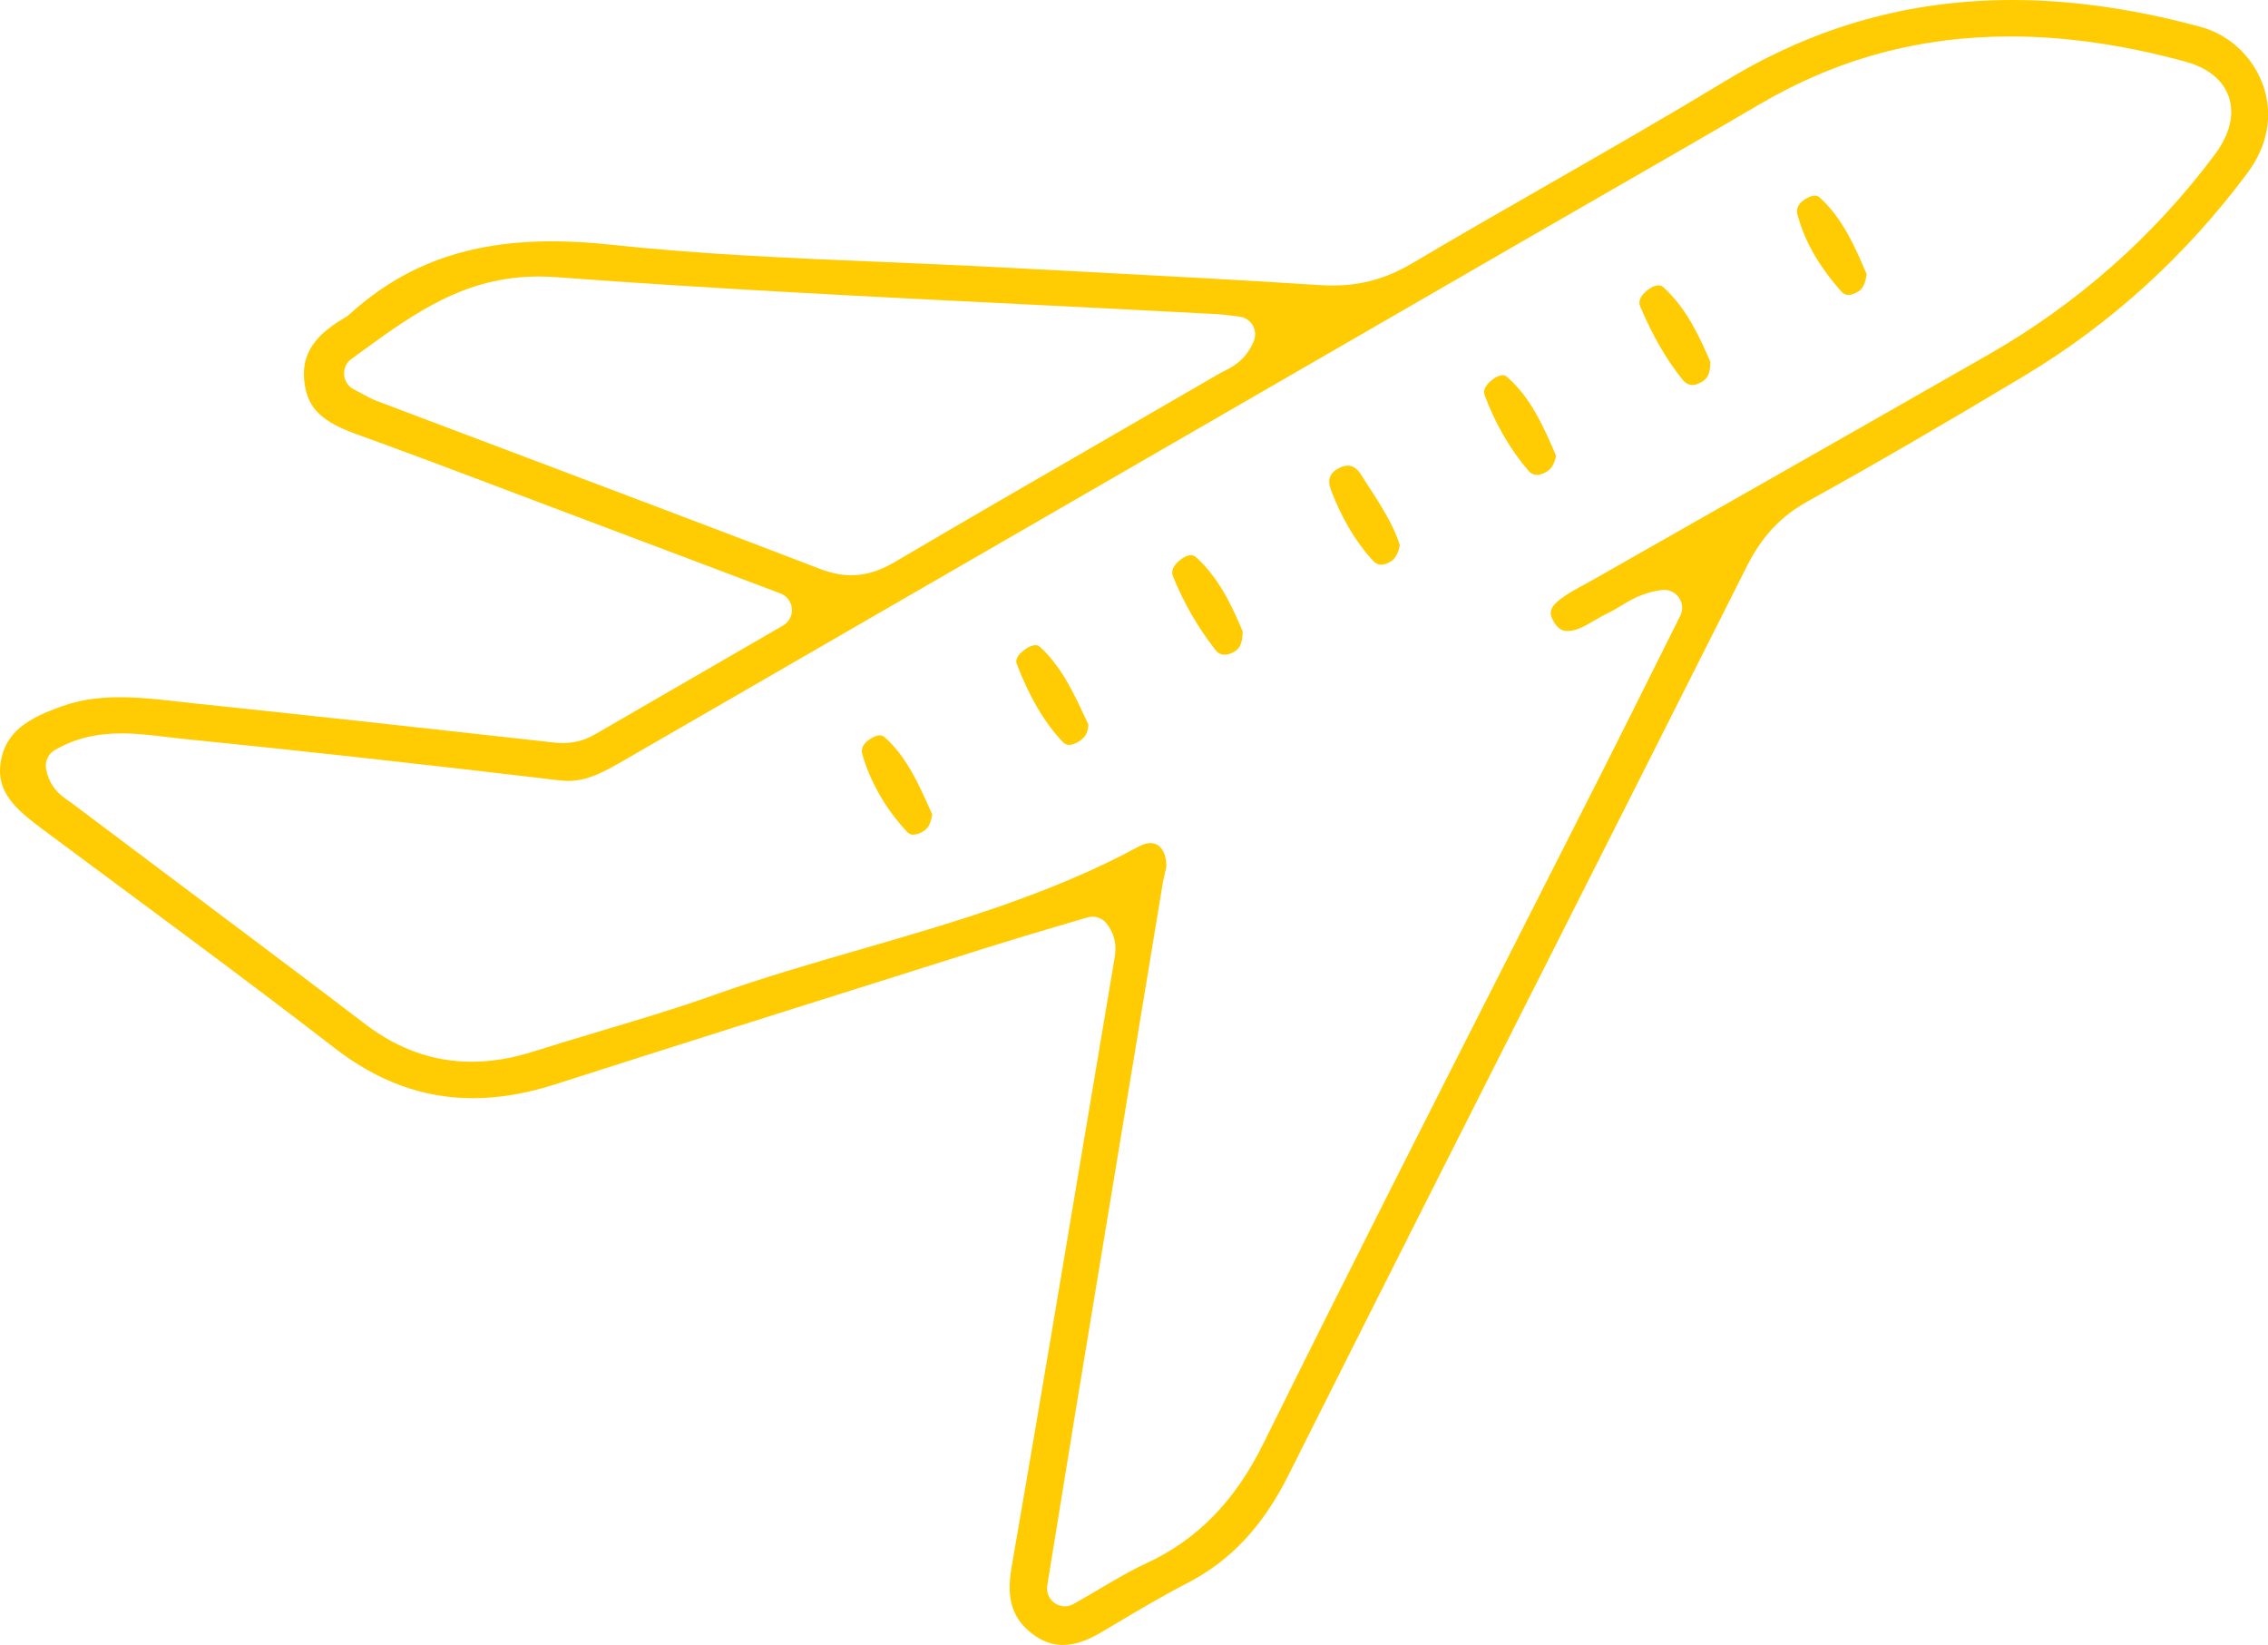 <svg xmlns="http://www.w3.org/2000/svg" id="Livello_2" viewBox="0 0 252.1 182.82"><defs><style>.cls-1{fill:#ffcc03;}</style></defs><g id="Livello_1-2"><g><path class="cls-1" d="m118.12,182.82c-1.17,0-2.26-.4-3.35-1.22-2.24-1.7-2.94-3.91-2.33-7.4,3.05-17.62,6.05-35.55,8.96-52.89l2.45-14.59c.16-.91.42-2.43-.83-4.06-.38-.5-.97-.78-1.58-.78-.19,0-.38.03-.57.08-1.09.33-2.2.65-3.31.98-2.43.72-4.94,1.46-7.42,2.24l-8.47,2.67c-13.11,4.13-26.67,8.4-39.99,12.67-3.17,1.02-6.24,1.53-9.11,1.53-5.5,0-10.54-1.83-15.39-5.58-7.74-5.99-15.73-11.91-23.45-17.63-2.99-2.21-5.97-4.42-8.95-6.64-3.07-2.29-5.2-4.16-4.71-7.45.51-3.39,3-4.91,6.85-6.27,1.92-.68,3.96-.99,6.43-.99,2.2,0,4.39.25,6.71.51.6.07,1.21.14,1.81.2,12,1.25,24.2,2.6,35.99,3.91l3.69.41c.34.04.66.06.99.06,1.3,0,2.47-.31,3.57-.95,4.84-2.81,9.68-5.61,14.97-8.66l5.96-3.45c.66-.38,1.05-1.12.98-1.88-.06-.76-.56-1.42-1.28-1.69l-8.39-3.17c-5.36-2.02-10.39-3.92-15.43-5.82-1.95-.73-3.9-1.47-5.85-2.21-5.73-2.17-11.65-4.4-17.51-6.52-3.73-1.35-5.27-2.82-5.68-5.43-.49-3.1.77-5.3,4.23-7.36.24-.14.48-.28.74-.51,6.07-5.53,13.22-8.11,22.49-8.11,2.07,0,4.23.12,6.61.38,9.99,1.07,20.19,1.5,30.06,1.91,4.24.18,8.62.36,12.93.59,3.31.18,6.62.35,9.93.52,8.51.45,17.31.91,25.96,1.47.44.03.88.04,1.31.04,3.17,0,5.97-.78,8.8-2.45,4.96-2.94,10.06-5.86,14.98-8.68,6.57-3.77,13.36-7.66,19.96-11.66,9.92-6.01,20.33-8.94,31.82-8.94,6.6,0,13.67,1.01,20.98,3.01,3.16.86,5.8,3.36,6.89,6.52,1.12,3.24.5,6.68-1.75,9.69-6.85,9.19-15.18,16.77-24.76,22.52-9.14,5.48-16.8,9.92-24.11,13.97-3.01,1.67-5.1,3.89-6.77,7.21-7.66,15.23-15.35,30.44-23.04,45.65-9.18,18.15-18.66,36.92-27.94,55.41-2.85,5.67-6.41,9.47-11.2,11.95-2.77,1.43-5.48,3.04-8.09,4.59l-1.53.91c-1.59.94-2.97,1.39-4.23,1.39Zm9.76-89.12c.43,0,.8.15,1.09.46.45.46.69,1.24.67,2.13,0,.17-.08.46-.15.75-.08.31-.16.62-.21.93-3.23,19.52-6.45,39.03-9.67,58.55-.68,4.15-1.36,8.3-2.08,12.78l-1.12,6.91c-.12.75.2,1.51.82,1.95.34.24.74.36,1.13.36.34,0,.67-.08.98-.26,1.11-.63,2.11-1.22,3.05-1.77,1.8-1.06,3.36-1.98,4.93-2.7,5.75-2.65,9.93-6.91,13.14-13.41,8.95-18.11,18.25-36.42,27.24-54.13,3.57-7.02,7.13-14.04,10.69-21.07,1.87-3.69,3.71-7.39,5.62-11.22l2.76-5.52c.33-.65.27-1.43-.15-2.03-.37-.53-.98-.85-1.62-.85-.08,0-.15,0-.23.01-2.12.24-3.57,1.13-4.73,1.84-.43.26-.84.51-1.22.69-.59.27-1.13.59-1.64.89-.6.35-1.18.69-1.72.89-.45.17-.86.25-1.21.25-.47,0-1.02-.12-1.55-1.05-.43-.76-.67-1.47.86-2.58.78-.57,1.66-1.05,2.6-1.56.36-.2.72-.4,1.08-.6,4.72-2.69,9.44-5.37,14.16-8.05,9.88-5.62,19.76-11.23,29.63-16.88,9.89-5.66,18.35-13.13,25.14-22.21,2.14-2.86,2.03-5.08,1.57-6.44-.45-1.31-1.65-3.04-4.82-3.91-6.81-1.86-13.34-2.8-19.43-2.8-10.12,0-19.26,2.47-27.92,7.55-5.76,3.38-11.65,6.76-17.35,10.04-2.85,1.64-5.71,3.28-8.56,4.93-33.41,19.29-66.81,38.59-100.22,57.89-2.17,1.25-4.04,2.33-6.28,2.33-.28,0-.57-.02-.86-.05-15.11-1.79-28.92-3.32-42.2-4.65-.58-.06-1.16-.13-1.74-.2-1.57-.19-3.18-.38-4.84-.38-2.89,0-5.26.59-7.44,1.86-.72.42-1.1,1.25-.96,2.07.39,2.13,1.71,3.02,2.49,3.56.11.08.22.15.33.23,3.76,2.83,7.52,5.65,11.28,8.47,7.03,5.28,14.31,10.73,21.42,16.15,3.62,2.76,7.58,4.15,11.78,4.15,2.22,0,4.56-.39,6.96-1.16,2.49-.79,5.04-1.56,7.51-2.29,4.12-1.23,8.38-2.5,12.52-3.98,5.34-1.9,10.9-3.51,16.29-5.07,10.35-3,21.06-6.1,30.92-11.44.45-.24.9-.37,1.29-.37ZM59.87,30.73c-8.22,0-13.86,4.11-19.84,8.46l-.97.71c-.56.4-.87,1.07-.81,1.76s.46,1.3,1.07,1.61c.42.22.76.4,1.05.56.56.3,1,.54,1.51.73,4.86,1.84,9.72,3.67,14.59,5.51,11.39,4.3,23.16,8.74,34.71,13.17,1.21.46,2.34.69,3.44.69h0c1.59,0,3.11-.46,4.79-1.44,7.93-4.67,16.04-9.35,23.88-13.88,4.1-2.37,8.2-4.74,12.3-7.12.15-.09.31-.16.47-.24.96-.48,2.41-1.21,3.3-3.32.24-.58.2-1.23-.11-1.77s-.87-.9-1.49-.97c-.31-.04-.59-.07-.84-.11-.56-.07-1.03-.13-1.5-.16-7.06-.38-14.11-.73-21.17-1.08-17.21-.85-35.01-1.74-52.48-3.04-.63-.05-1.26-.07-1.88-.07Z"></path><path class="cls-1" d="m170.81,52.77c-.23,0-.57-.05-.94-.48-2.01-2.34-3.64-5.16-4.85-8.38-.26-.7.41-1.36.83-1.69.42-.33.86-.52,1.2-.52.17,0,.3.05.44.17,2.7,2.33,4.11,5.62,5.48,8.79-.28,1.31-.81,1.66-1.33,1.91-.3.14-.57.21-.82.21Z"></path><path class="cls-1" d="m118.84,82.79c-.18,0-.43-.04-.72-.34-2.05-2.18-3.72-5.02-5.11-8.69-.24-.63.47-1.26.91-1.58.41-.3.84-.48,1.18-.48.19,0,.34.06.49.19,2.31,2.09,3.66,4.94,4.96,7.71.15.31.29.61.43.92-.05,1.08-.46,1.54-1.17,1.95-.35.21-.69.32-.98.32Z"></path><path class="cls-1" d="m188.1,42.78c-.5,0-.86-.32-1.08-.59-1.79-2.22-3.32-4.87-4.69-8.1-.1-.24-.41-.96.94-1.95.37-.28.77-.43,1.08-.43.21,0,.38.07.56.23,2.61,2.37,4.05,5.6,5.2,8.27.01,1.7-.56,2.09-1.36,2.43-.23.1-.44.15-.64.15Z"></path><path class="cls-1" d="m153.53,62.76c-.13,0-.52,0-.97-.5-1.91-2.1-3.46-4.74-4.63-7.84-.43-1.15-.09-1.95,1.04-2.46.31-.14.6-.21.86-.21.54,0,1.02.32,1.42.95l.67,1.04c1.53,2.34,2.97,4.57,3.68,6.87-.28,1.35-.78,1.7-1.28,1.94-.29.14-.56.21-.79.21Z"></path><path class="cls-1" d="m136.13,72.77c-.41,0-.77-.19-1.06-.58-1.93-2.47-3.5-5.2-4.67-8.1-.11-.27-.4-.99.93-1.97.37-.27.74-.42,1.05-.42.14,0,.34.03.59.25,2.64,2.39,4.1,5.7,5.16,8.23-.02,1.9-.72,2.18-1.34,2.44-.23.1-.46.14-.66.14Z"></path><path class="cls-1" d="m101.53,92.77c-.2,0-.45-.04-.76-.38-2.35-2.54-4-5.42-4.92-8.56-.18-.62.1-1.18.82-1.67.41-.28.82-.44,1.13-.44.15,0,.33.03.57.24,2.39,2.15,3.73,5.14,5.02,8.04l.24.54c-.25,1.35-.67,1.68-1.14,1.93-.36.19-.69.29-.97.29Z"></path><path class="cls-1" d="m205.45,32.78c-.2,0-.47-.04-.77-.38-2.51-2.82-4.1-5.61-4.88-8.54-.17-.66.09-1.23.8-1.69.42-.27.82-.43,1.13-.43.15,0,.34.03.57.24,2.53,2.31,3.89,5.45,5.19,8.49-.2,1.44-.63,1.78-1.12,2.04-.34.18-.66.27-.93.27Z"></path></g></g></svg>